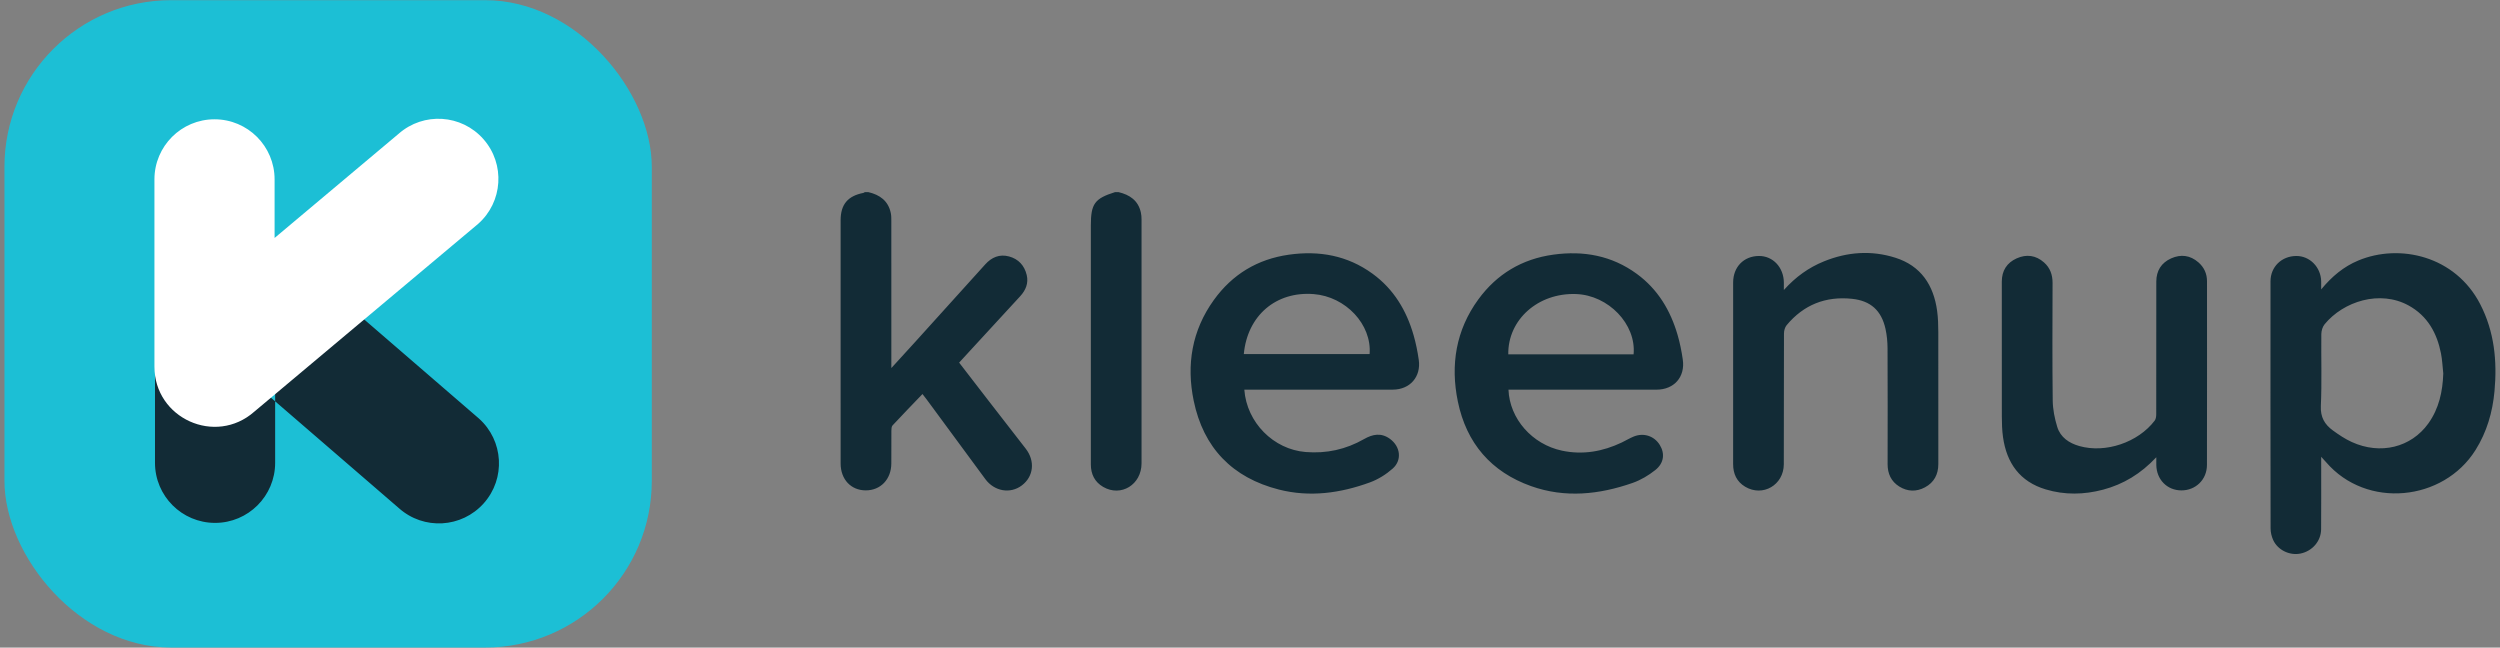 <svg width="525" height="136" viewBox="0 0 525 136" xmlns="http://www.w3.org/2000/svg"><rect x="0" y="0" width="525" height="136" fill="#808080" stroke="none"/><title>kleenup_logo_blue_ico</title><g transform="translate(.045 -.156)" fill="none" fill-rule="evenodd"><rect fill="#1CBFD5" x=".891" y=".193" width="135.942" height="135.942" rx="35"/><path d="M187.023 44.886c.114.546.11 1.122.11 1.685.006 11.422.004 17.843.004 29.265v1.612c1.807-1.98 3.426-3.74 5.03-5.513 4.9-5.416 9.796-10.834 14.687-16.257 1.354-1.5 3.007-2.2 4.984-1.672 1.987.53 3.247 1.9 3.727 3.903.413 1.718-.213 3.19-1.35 4.436-3.565 3.904-7.158 7.78-10.74 11.67-.68.74-1.36 1.483-2.1 2.29 2.078 2.695 4.134 5.37 6.2 8.038 2.59 3.346 5.193 6.684 7.783 10.032 2.014 2.602 1.666 5.842-.816 7.72-2.41 1.822-5.75 1.266-7.663-1.32-4.098-5.54-8.172-11.097-12.258-16.645-.282-.384-.58-.755-.945-1.228-2.135 2.226-4.234 4.387-6.285 6.593-.227.244-.24.744-.244 1.127-.022 2.3.002 4.6-.014 6.9-.023 3.287-2.258 5.617-5.362 5.614-3.11-.002-5.283-2.308-5.284-5.65-.006-18.686-.004-32.37-.002-51.057 0-3.332 1.496-5.125 4.78-5.76.108-.022.205-.112.307-.17h.726c2.41.564 4.185 1.823 4.723 4.386zm52.51-.12c.106.466.144.956.145 1.436.007 18.753.012 32.506 0 51.26-.002 4.472-4.31 7.113-8.05 4.947-1.796-1.04-2.595-2.68-2.596-4.728V47.51c0-4.57.792-5.662 5.088-7.01h.726c2.347.56 4.127 1.753 4.688 4.266zM495.18 54.87c8.686-3.628 20.4-.995 25.638 9.2 2.948 5.738 3.56 11.876 2.985 18.205-.403 4.43-1.61 8.594-3.99 12.39-6.747 10.765-22.874 12.457-31.392 2.536-.254-.296-.525-.58-1.017-1.12v1.563c0 6.213.02 7.425-.015 13.638-.014 2.513-1.847 4.608-4.323 5.118-2.27.468-4.772-.713-5.745-2.838-.34-.744-.544-1.623-.545-2.44-.03-18.96-.03-32.92-.017-51.88.002-3.047 2.32-5.3 5.39-5.33 2.854-.03 5.197 2.35 5.254 5.342.008.442 0 .884 0 1.677 2.287-2.765 4.744-4.792 7.778-6.06zm17.863 23.71c-.154-1.4-.21-2.82-.48-4.198-.845-4.29-2.826-7.88-6.783-10.064-6.03-3.33-13.697-.885-17.657 3.932-.432.526-.68 1.36-.69 2.053-.056 5.042.128 10.093-.1 15.125-.105 2.345.81 3.863 2.497 5.098 1.26.92 2.584 1.808 3.996 2.452 6.004 2.74 12.46 1.155 16.08-3.897 2.24-3.128 3.012-6.714 3.137-10.5zm-251.78 3.407c.51 6.92 6.14 12.54 12.864 13.092 4.393.36 8.474-.54 12.287-2.722 1.8-1.03 3.596-1.374 5.424-.046 2.195 1.594 2.6 4.457.583 6.245-1.38 1.223-3.06 2.274-4.788 2.905-6.2 2.263-12.606 3.156-19.1 1.504-9.786-2.488-15.857-8.77-17.9-18.646-1.568-7.575-.374-14.772 4.225-21.158 3.88-5.39 9.17-8.59 15.772-9.522 6.347-.896 12.276.156 17.548 3.988 4.454 3.238 7.13 7.702 8.63 12.91.487 1.693.837 3.44 1.088 5.184.51 3.563-1.85 6.252-5.452 6.258-9.888.018-19.775.007-29.663.007h-1.518zm-.107-7.472h26.416c.493-6.22-5.02-12.08-11.758-12.6-7.92-.613-13.91 4.518-14.658 12.6zm55.578 7.472c.242 6.096 4.944 11.47 11.244 12.81 4.37.927 8.56.183 12.563-1.726.835-.396 1.628-.89 2.48-1.237 2.102-.857 4.308-.132 5.475 1.74 1.12 1.796.917 3.827-.92 5.287-1.42 1.13-3.07 2.114-4.777 2.71-7.007 2.447-14.162 3.212-21.306.674-8.42-2.993-13.585-9.042-15.386-17.748-1.593-7.704-.417-15.018 4.31-21.485 3.89-5.32 9.17-8.473 15.73-9.38 6.35-.876 12.275.187 17.537 4.036 4.41 3.225 7.06 7.657 8.564 12.817.492 1.692.843 3.438 1.093 5.184.525 3.647-1.822 6.31-5.51 6.315-9.886.014-19.774.005-29.66.005h-1.436zm26.276-7.423c.582-6.334-5.297-12.42-12.092-12.66-7.96-.282-14.33 5.375-14.224 12.66h26.316zM452.778 96.18c-3.26 3.47-6.912 5.676-11.17 6.805-4.007 1.064-8.054 1.144-12.05-.055-5.434-1.63-8.2-5.523-8.97-10.975-.2-1.43-.244-2.89-.247-4.34-.02-9.44-.013-18.882-.007-28.324.002-2.28 1.055-3.954 3.122-4.878 2.053-.918 4.022-.662 5.738.85 1.284 1.134 1.804 2.59 1.8 4.306-.023 8.23-.067 16.463.033 24.693.022 1.857.403 3.762.95 5.544.676 2.207 2.498 3.415 4.646 4.023 5.498 1.557 12.335-.76 15.82-5.345.257-.335.32-.886.322-1.337.017-9.28.01-18.56.014-27.84 0-2.284 1.044-3.958 3.11-4.887 2.05-.922 4.016-.67 5.74.836 1.183 1.034 1.796 2.364 1.797 3.94.006 12.87.02 25.742-.01 38.614-.007 3.078-2.384 5.35-5.395 5.33-2.972-.02-5.185-2.268-5.24-5.326-.01-.433-.002-.866-.002-1.632zM374.56 61.063c2.502-2.787 5.235-4.722 8.405-6.013 4.906-1.998 9.95-2.374 15-.777 5.39 1.702 8.047 5.75 8.788 11.172.202 1.472.242 2.974.245 4.462.02 9.24.016 18.48.006 27.718-.002 2.146-.89 3.844-2.803 4.87-1.8.962-3.66.915-5.396-.168-1.707-1.065-2.455-2.687-2.453-4.695.013-8.11.025-16.22-.013-24.33-.007-1.358-.133-2.744-.426-4.068-.86-3.87-3.108-5.92-7.053-6.332-5.52-.575-10.142 1.254-13.71 5.54-.364.438-.56 1.15-.56 1.734-.036 9.16-.003 18.318-.036 27.476-.015 4.36-4.428 6.91-8.108 4.717-1.787-1.066-2.537-2.72-2.535-4.767.006-7.827.002-15.654.002-23.482 0-4.88-.008-9.763.002-14.645.006-3.263 2.226-5.54 5.4-5.567 2.954-.025 5.224 2.394 5.25 5.596.002.402 0 .805 0 1.56zM57.736 56.874L36.72 66.29l47.006 40.582c5.2 4.638 13.177 4.18 17.814-1.02 4.638-5.2 4.182-13.176-1.02-17.814l-47.004-40.58c-8.133-7.253-21.014-1.48-21.014 9.416v40.472c0 6.968 5.648 12.617 12.617 12.617 6.967 0 12.616-5.65 12.616-12.617V56.874z" fill="#122B36"/><path d="M32.387 77.15c0 10.857 12.8 16.644 20.952 9.472l47.004-39.435c5.23-4.603 5.74-12.575 1.137-17.807-4.602-5.23-12.575-5.74-17.806-1.137L57.62 50.128V37.825c0-6.968-5.648-12.617-12.616-12.617s-12.617 5.65-12.617 12.617V77.15z" fill="#FFF"/></g></svg>
